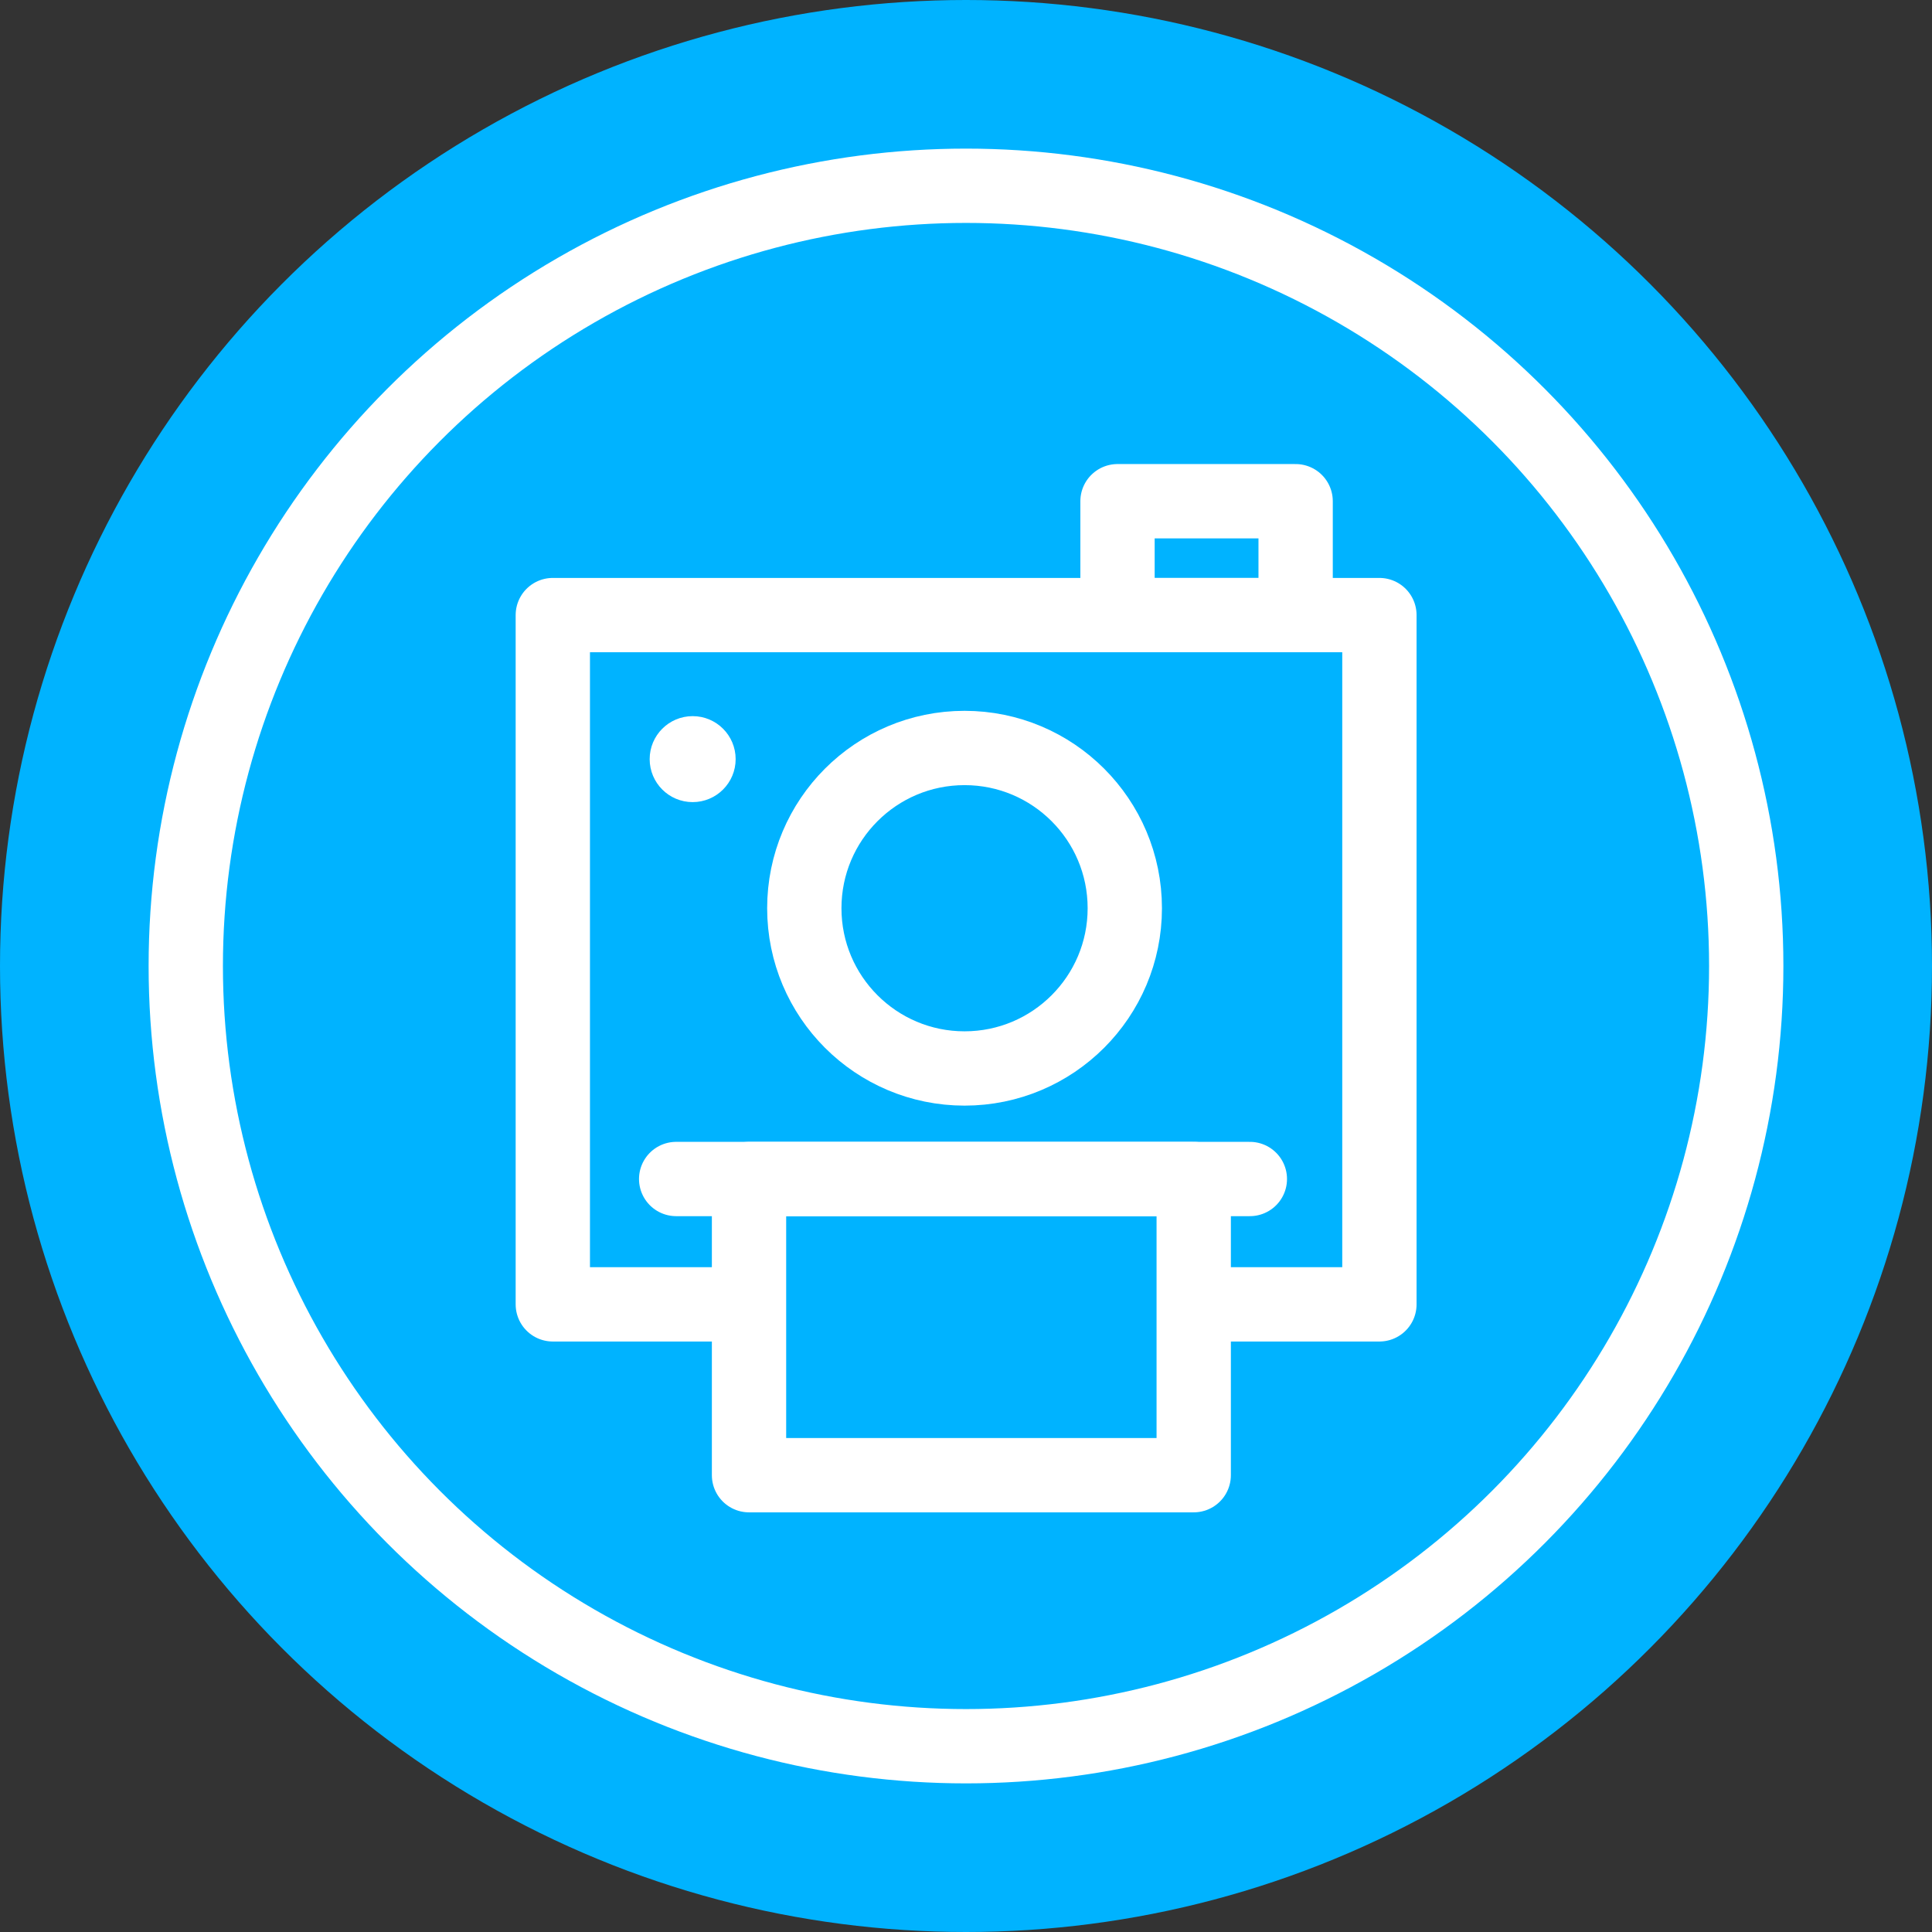 <svg width="52" height="52" viewBox="0 0 52 52" fill="none" xmlns="http://www.w3.org/2000/svg">
<rect x="0" y="0" width="52" height="52" fill="#333333" stroke="none"/>
<circle cx="26" cy="26" r="26" fill="#00B3FF"/>
<path d="M19.357 35.107H14.879V16.555H37.127V35.107H32.934" stroke="white" stroke-width="2" stroke-linecap="round" stroke-linejoin="round"/>
<path d="M25.961 28.758C28.343 28.758 30.274 26.827 30.274 24.445C30.274 22.063 28.343 20.132 25.961 20.132C23.579 20.132 21.648 22.063 21.648 24.445C21.648 26.827 23.579 28.758 25.961 28.758Z" stroke="white" stroke-width="2" stroke-linecap="round" stroke-linejoin="round"/>
<path d="M34.872 13.49H30.078V16.555H34.872V13.49Z" stroke="white" stroke-width="2" stroke-linecap="round" stroke-linejoin="round"/>
<path d="M32.129 31.733H20.16V39.705H32.129V31.733Z" stroke="white" stroke-width="2" stroke-linecap="round" stroke-linejoin="round"/>
<path d="M18.199 31.733H33.64" stroke="white" stroke-width="2" stroke-linecap="round" stroke-linejoin="round"/>
<path d="M18.643 21.589C19.282 21.589 19.8 21.071 19.8 20.432C19.8 19.793 19.282 19.275 18.643 19.275C18.004 19.275 17.486 19.793 17.486 20.432C17.486 21.071 18.004 21.589 18.643 21.589Z" fill="white"/>
<circle cx="26" cy="26" r="21" stroke="white" stroke-width="2"/>
</svg>
